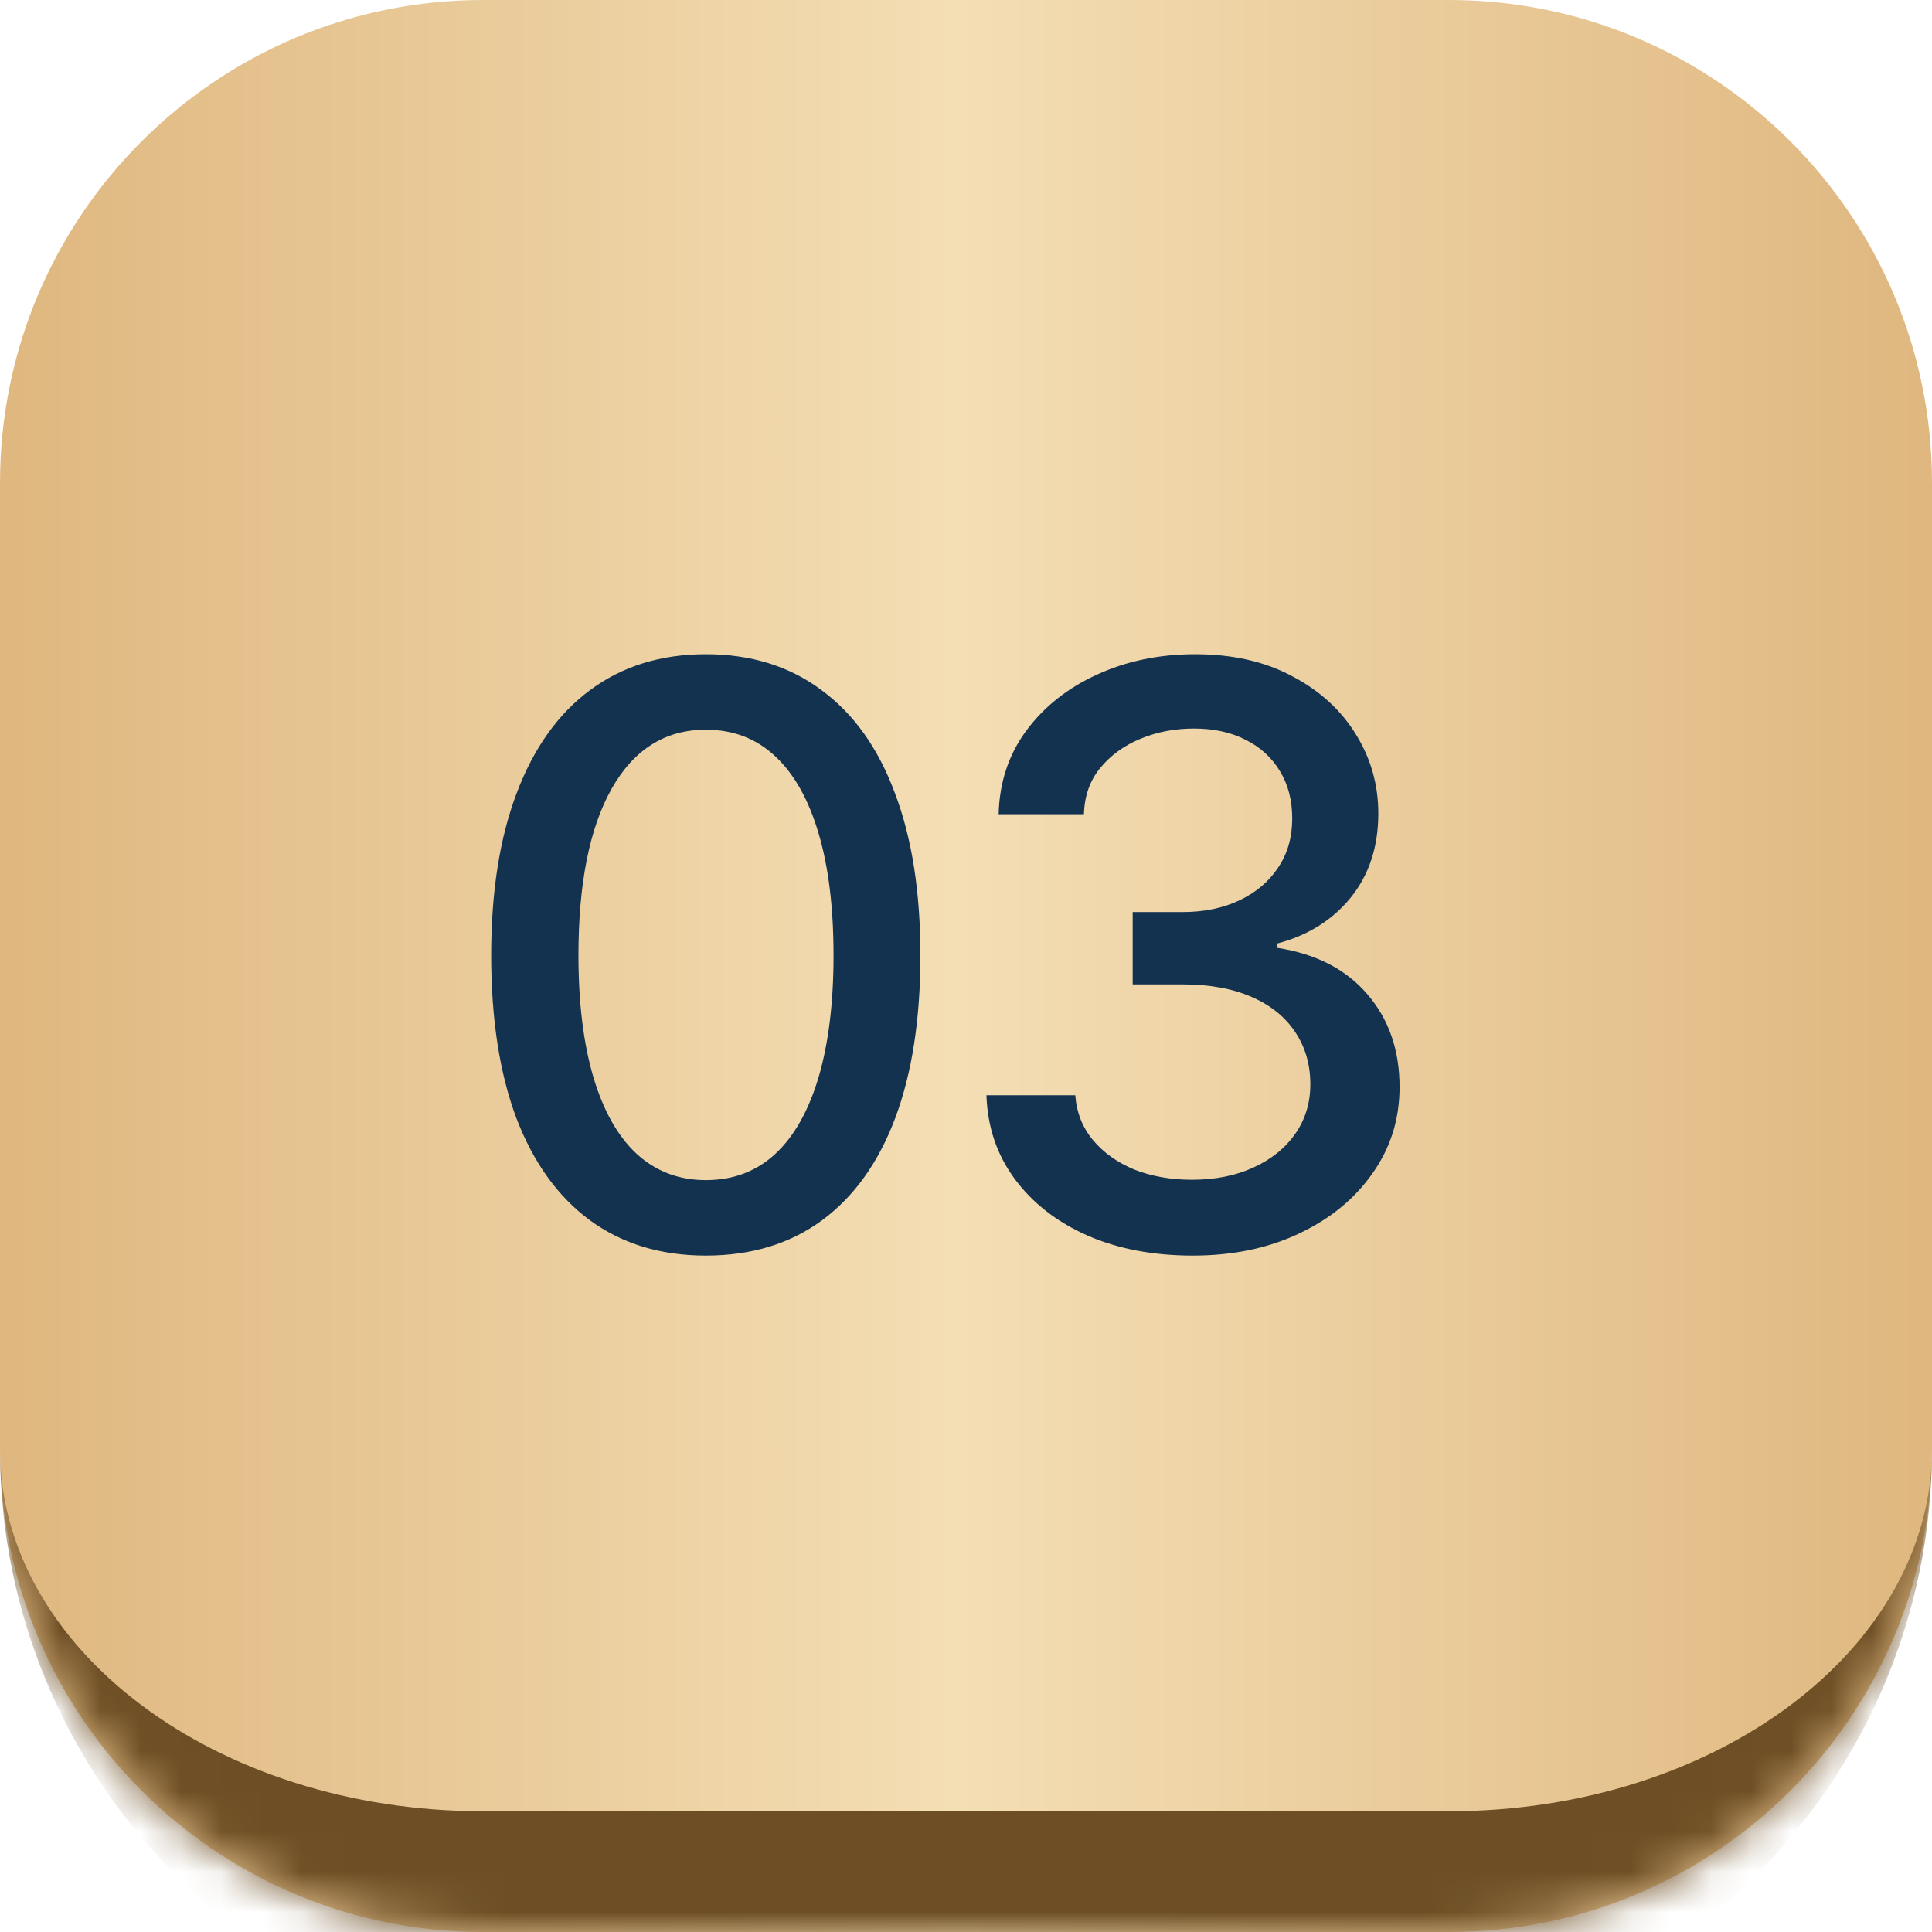 <?xml version="1.0" encoding="UTF-8"?> <svg xmlns="http://www.w3.org/2000/svg" width="48" height="48" viewBox="0 0 48 48" fill="none"><mask id="path-1-inside-1_490_200" fill="white"><path d="M0 12C0 5.373 5.373 0 12 0H36C42.627 0 48 5.373 48 12V36C48 42.627 42.627 48 36 48H12C5.373 48 0 42.627 0 36V12Z"></path></mask><path d="M0 12C0 5.373 5.373 0 12 0H36C42.627 0 48 5.373 48 12V36C48 42.627 42.627 48 36 48H12C5.373 48 0 42.627 0 36V12Z" fill="url(#paint0_linear_490_200)"></path><path d="M0 0H48H0ZM48 36C48 44.284 41.284 51 33 51H15C6.716 51 0 44.284 0 36C0 40.971 5.373 45 12 45H36C42.627 45 48 40.971 48 36ZM0 48V0V48ZM48 0V48V0Z" fill="#6E4F25" mask="url(#path-1-inside-1_490_200)"></path><path d="M17.535 31.195C16.415 31.195 15.455 30.902 14.654 30.316C13.86 29.73 13.251 28.884 12.828 27.777C12.412 26.664 12.203 25.316 12.203 23.734C12.203 22.159 12.415 20.814 12.838 19.701C13.261 18.581 13.87 17.729 14.664 17.143C15.465 16.55 16.422 16.254 17.535 16.254C18.655 16.254 19.612 16.55 20.406 17.143C21.207 17.729 21.816 18.581 22.232 19.701C22.656 20.814 22.867 22.159 22.867 23.734C22.867 25.316 22.659 26.664 22.242 27.777C21.826 28.884 21.22 29.73 20.426 30.316C19.631 30.902 18.668 31.195 17.535 31.195ZM17.535 29.32C18.219 29.32 18.795 29.102 19.264 28.666C19.732 28.23 20.09 27.595 20.338 26.762C20.585 25.922 20.709 24.913 20.709 23.734C20.709 22.549 20.585 21.54 20.338 20.707C20.09 19.867 19.732 19.229 19.264 18.793C18.795 18.35 18.219 18.129 17.535 18.129C16.526 18.129 15.745 18.62 15.191 19.604C14.645 20.58 14.371 21.957 14.371 23.734C14.371 24.913 14.495 25.922 14.742 26.762C14.99 27.595 15.348 28.23 15.816 28.666C16.292 29.102 16.865 29.32 17.535 29.32ZM29.635 31.195C28.652 31.195 27.779 31.029 27.018 30.697C26.256 30.359 25.654 29.89 25.211 29.291C24.768 28.692 24.534 27.999 24.508 27.211H26.715C26.747 27.641 26.894 28.012 27.154 28.324C27.415 28.637 27.756 28.881 28.18 29.057C28.609 29.226 29.088 29.311 29.615 29.311C30.188 29.311 30.696 29.21 31.139 29.008C31.581 28.806 31.926 28.529 32.174 28.178C32.428 27.82 32.555 27.406 32.555 26.938C32.555 26.449 32.431 26.02 32.184 25.648C31.936 25.271 31.575 24.978 31.1 24.77C30.624 24.561 30.051 24.457 29.381 24.457H28.141V22.66H29.381C29.915 22.66 30.387 22.562 30.797 22.367C31.207 22.172 31.526 21.902 31.754 21.557C31.988 21.212 32.105 20.805 32.105 20.336C32.105 19.887 32.005 19.496 31.803 19.164C31.601 18.826 31.318 18.565 30.953 18.383C30.588 18.194 30.159 18.1 29.664 18.1C29.189 18.1 28.746 18.184 28.336 18.354C27.926 18.523 27.59 18.767 27.33 19.086C27.076 19.398 26.943 19.779 26.93 20.229H24.811C24.83 19.441 25.058 18.751 25.494 18.158C25.937 17.559 26.523 17.094 27.252 16.762C27.988 16.423 28.801 16.254 29.693 16.254C30.624 16.254 31.428 16.436 32.105 16.801C32.789 17.159 33.316 17.641 33.688 18.246C34.059 18.845 34.244 19.499 34.244 20.209C34.244 21.036 34.016 21.732 33.56 22.299C33.105 22.859 32.496 23.24 31.734 23.441V23.549C32.698 23.699 33.443 24.083 33.971 24.701C34.505 25.32 34.772 26.088 34.772 27.006C34.772 27.807 34.547 28.523 34.098 29.154C33.655 29.786 33.046 30.284 32.272 30.648C31.503 31.013 30.624 31.195 29.635 31.195Z" fill="#123250"></path><defs><linearGradient id="paint0_linear_490_200" x1="0" y1="24" x2="48" y2="24" gradientUnits="userSpaceOnUse"><stop stop-color="#DFB77F"></stop><stop offset="0.495" stop-color="#F4DEB4"></stop><stop offset="1" stop-color="#DFB77F"></stop></linearGradient></defs></svg> 